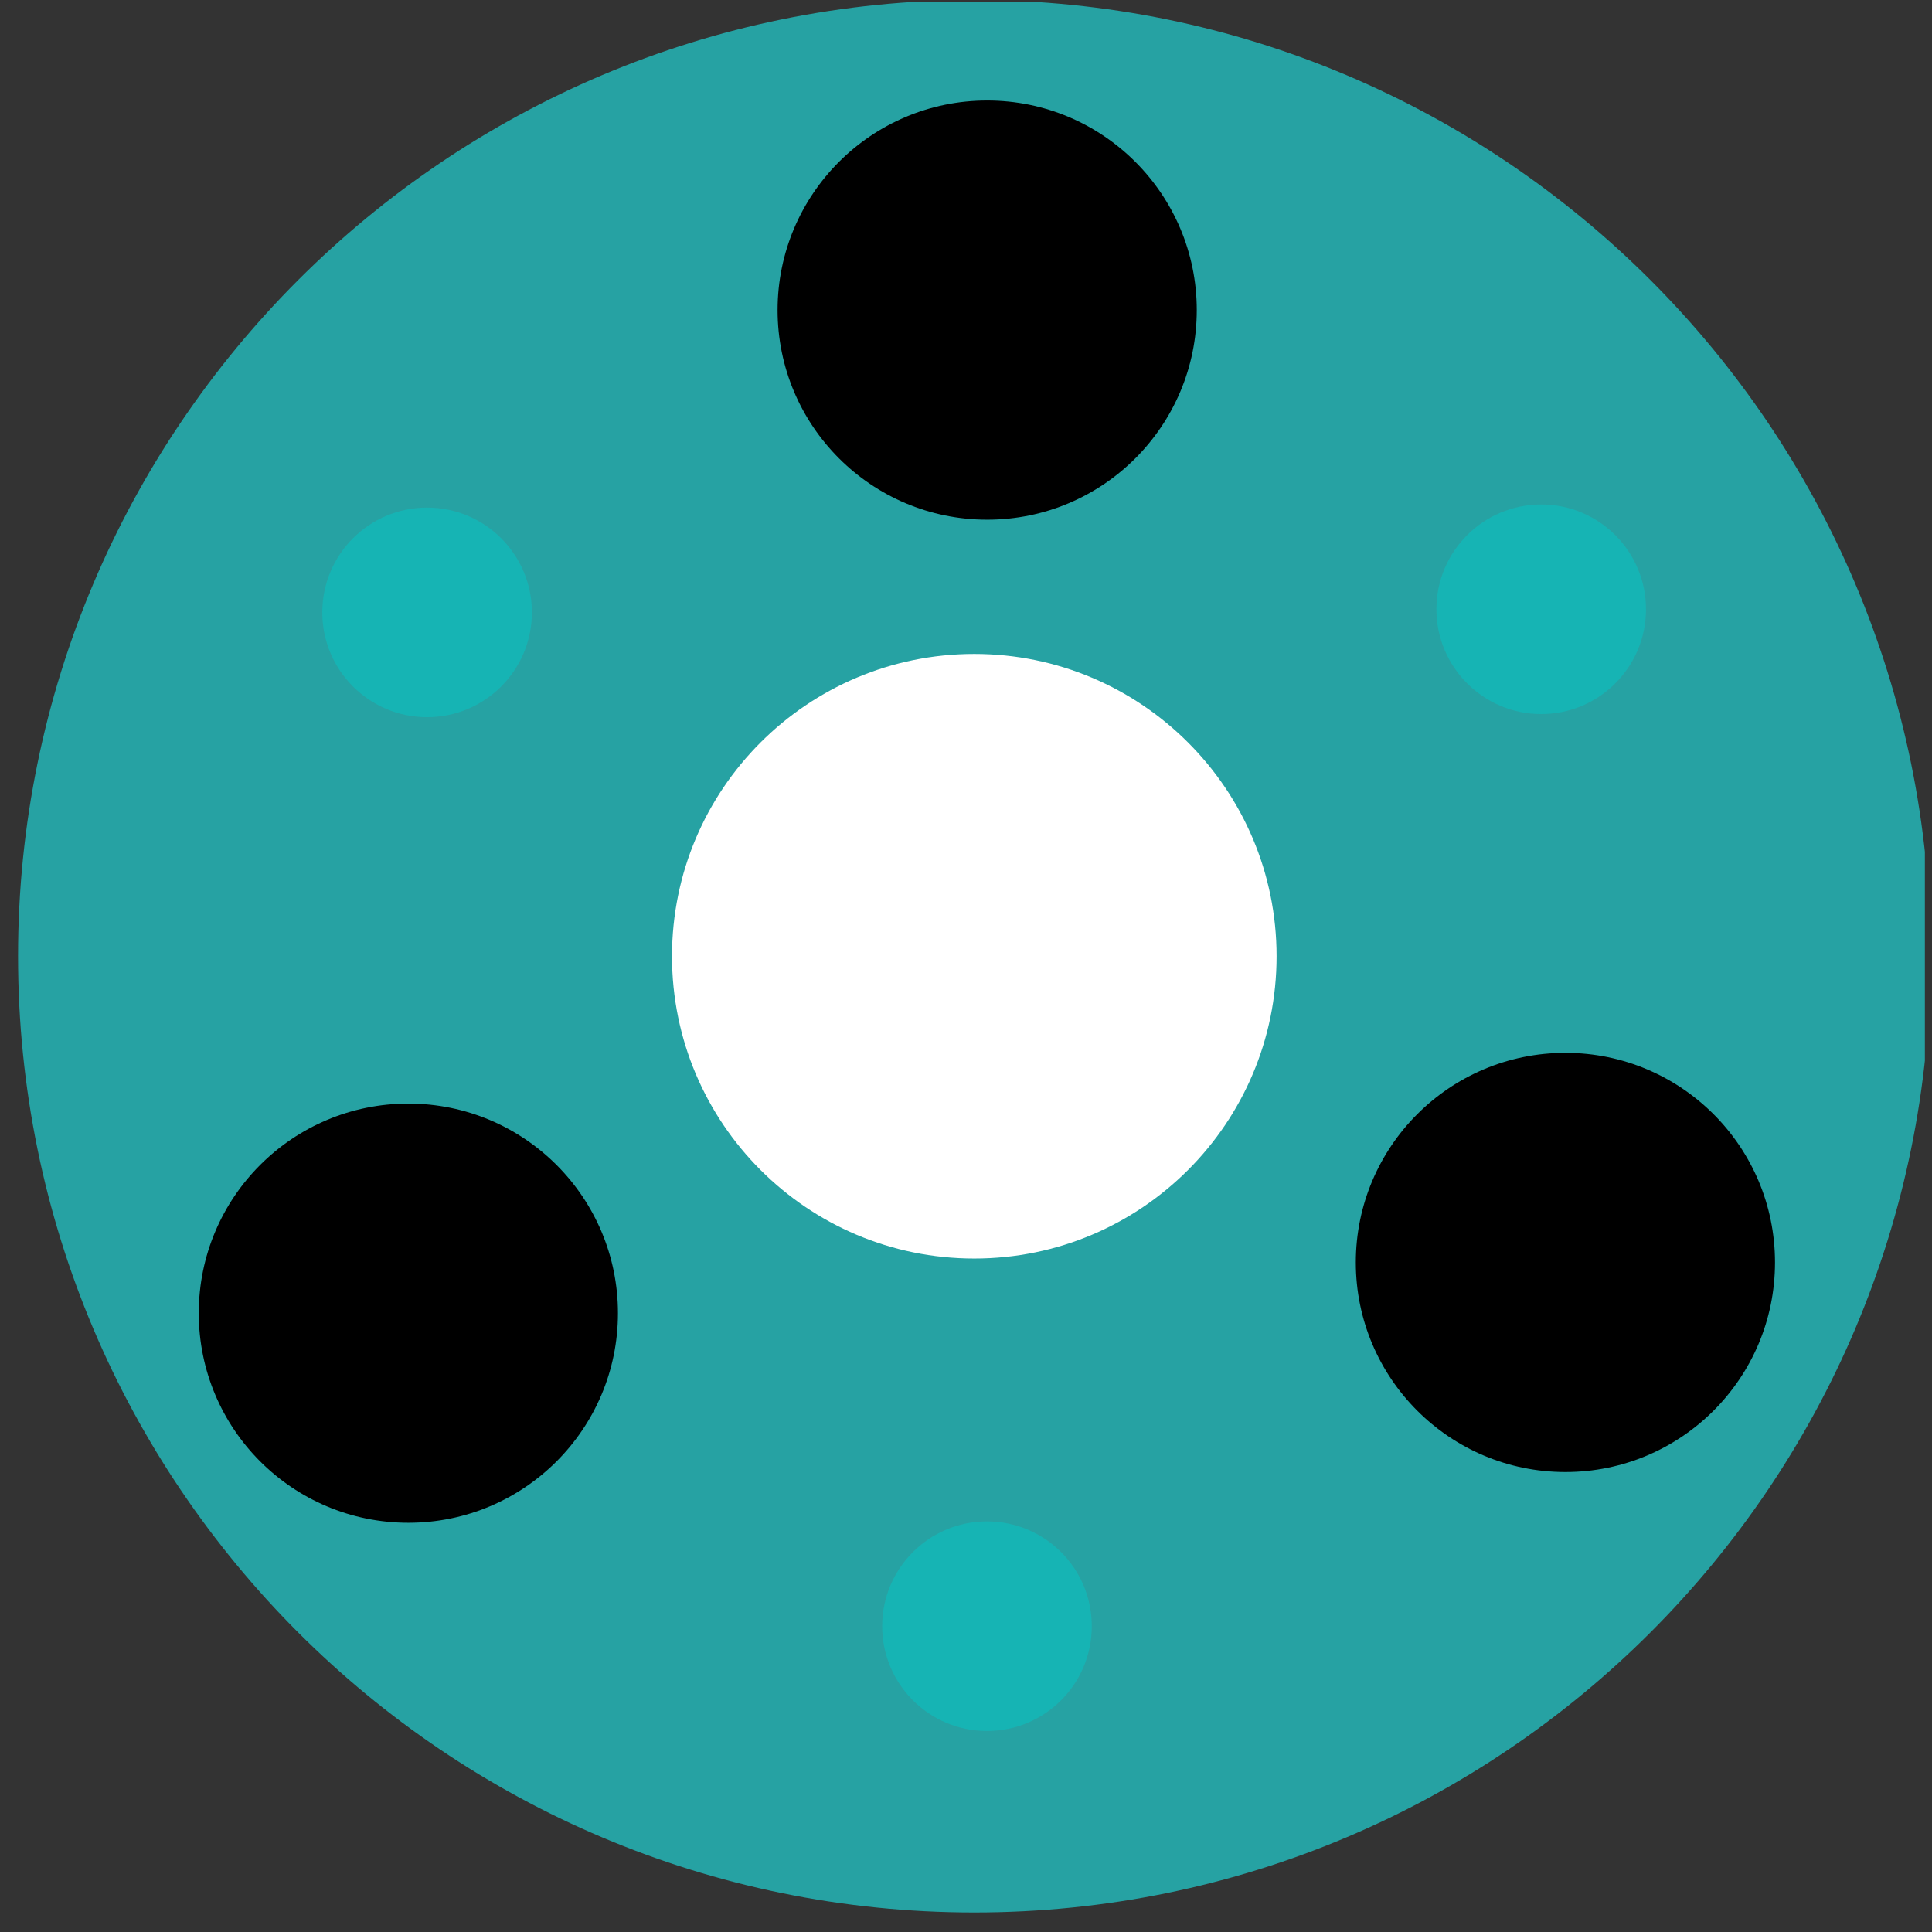 <svg width="99" height="99" viewBox="0 0 99 99" fill="none" xmlns="http://www.w3.org/2000/svg">
<rect x="0" y="0" width="99" height="99" fill="#333333" stroke="none"/>
<g clip-path="url(#clip0_1002_2833)">
<g clip-path="url(#clip1_1002_2833)">
<path d="M49.925 98C76.987 98 98.925 76.062 98.925 49C98.925 21.938 76.987 0 49.925 0C22.863 0 0.925 21.938 0.925 49C0.925 76.062 22.863 98 49.925 98Z" fill="#26A2A3"/>
<path d="M49.925 64.49C58.48 64.49 65.415 57.555 65.415 49C65.415 40.445 58.48 33.51 49.925 33.51C41.37 33.51 34.435 40.445 34.435 49C34.435 57.555 41.37 64.49 49.925 64.49Z" fill="white"/>
<path d="M80.215 75.43C86.146 75.43 90.955 70.622 90.955 64.69C90.955 58.758 86.146 53.95 80.215 53.95C74.283 53.95 69.475 58.758 69.475 64.69C69.475 70.622 74.283 75.43 80.215 75.43Z" fill="black"/>
<path d="M20.925 78.03C26.856 78.03 31.665 73.222 31.665 67.29C31.665 61.358 26.856 56.55 20.925 56.55C14.993 56.55 10.185 61.358 10.185 67.29C10.185 73.222 14.993 78.03 20.925 78.03Z" fill="black"/>
<path d="M50.585 26.63C56.516 26.63 61.325 21.822 61.325 15.89C61.325 9.958 56.516 5.15 50.585 5.15C44.653 5.15 39.845 9.958 39.845 15.89C39.845 21.822 44.653 26.63 50.585 26.63Z" fill="black"/>
<path d="M78.975 36.59C81.94 36.59 84.344 34.186 84.344 31.22C84.344 28.254 81.94 25.85 78.975 25.85C76.009 25.85 73.605 28.254 73.605 31.22C73.605 34.186 76.009 36.59 78.975 36.59Z" fill="#16B4B4"/>
<path d="M50.575 88.7C53.541 88.7 55.945 86.296 55.945 83.33C55.945 80.364 53.541 77.96 50.575 77.96C47.609 77.96 45.205 80.364 45.205 83.33C45.205 86.296 47.609 88.7 50.575 88.7Z" fill="#16B4B4"/>
<path d="M21.885 36.75C24.85 36.75 27.255 34.346 27.255 31.38C27.255 28.414 24.85 26.01 21.885 26.01C18.919 26.01 16.515 28.414 16.515 31.38C16.515 34.346 18.919 36.75 21.885 36.75Z" fill="#16B4B4"/>
</g>
</g>
<defs>
<clipPath id="clip0_1002_2833">
<rect width="98.27" height="98.27" fill="white" transform="translate(0.365 0.119)"/>
</clipPath>
<clipPath id="clip1_1002_2833">
<rect width="98" height="98" fill="white" transform="translate(0.925)"/>
</clipPath>
</defs>
</svg>
